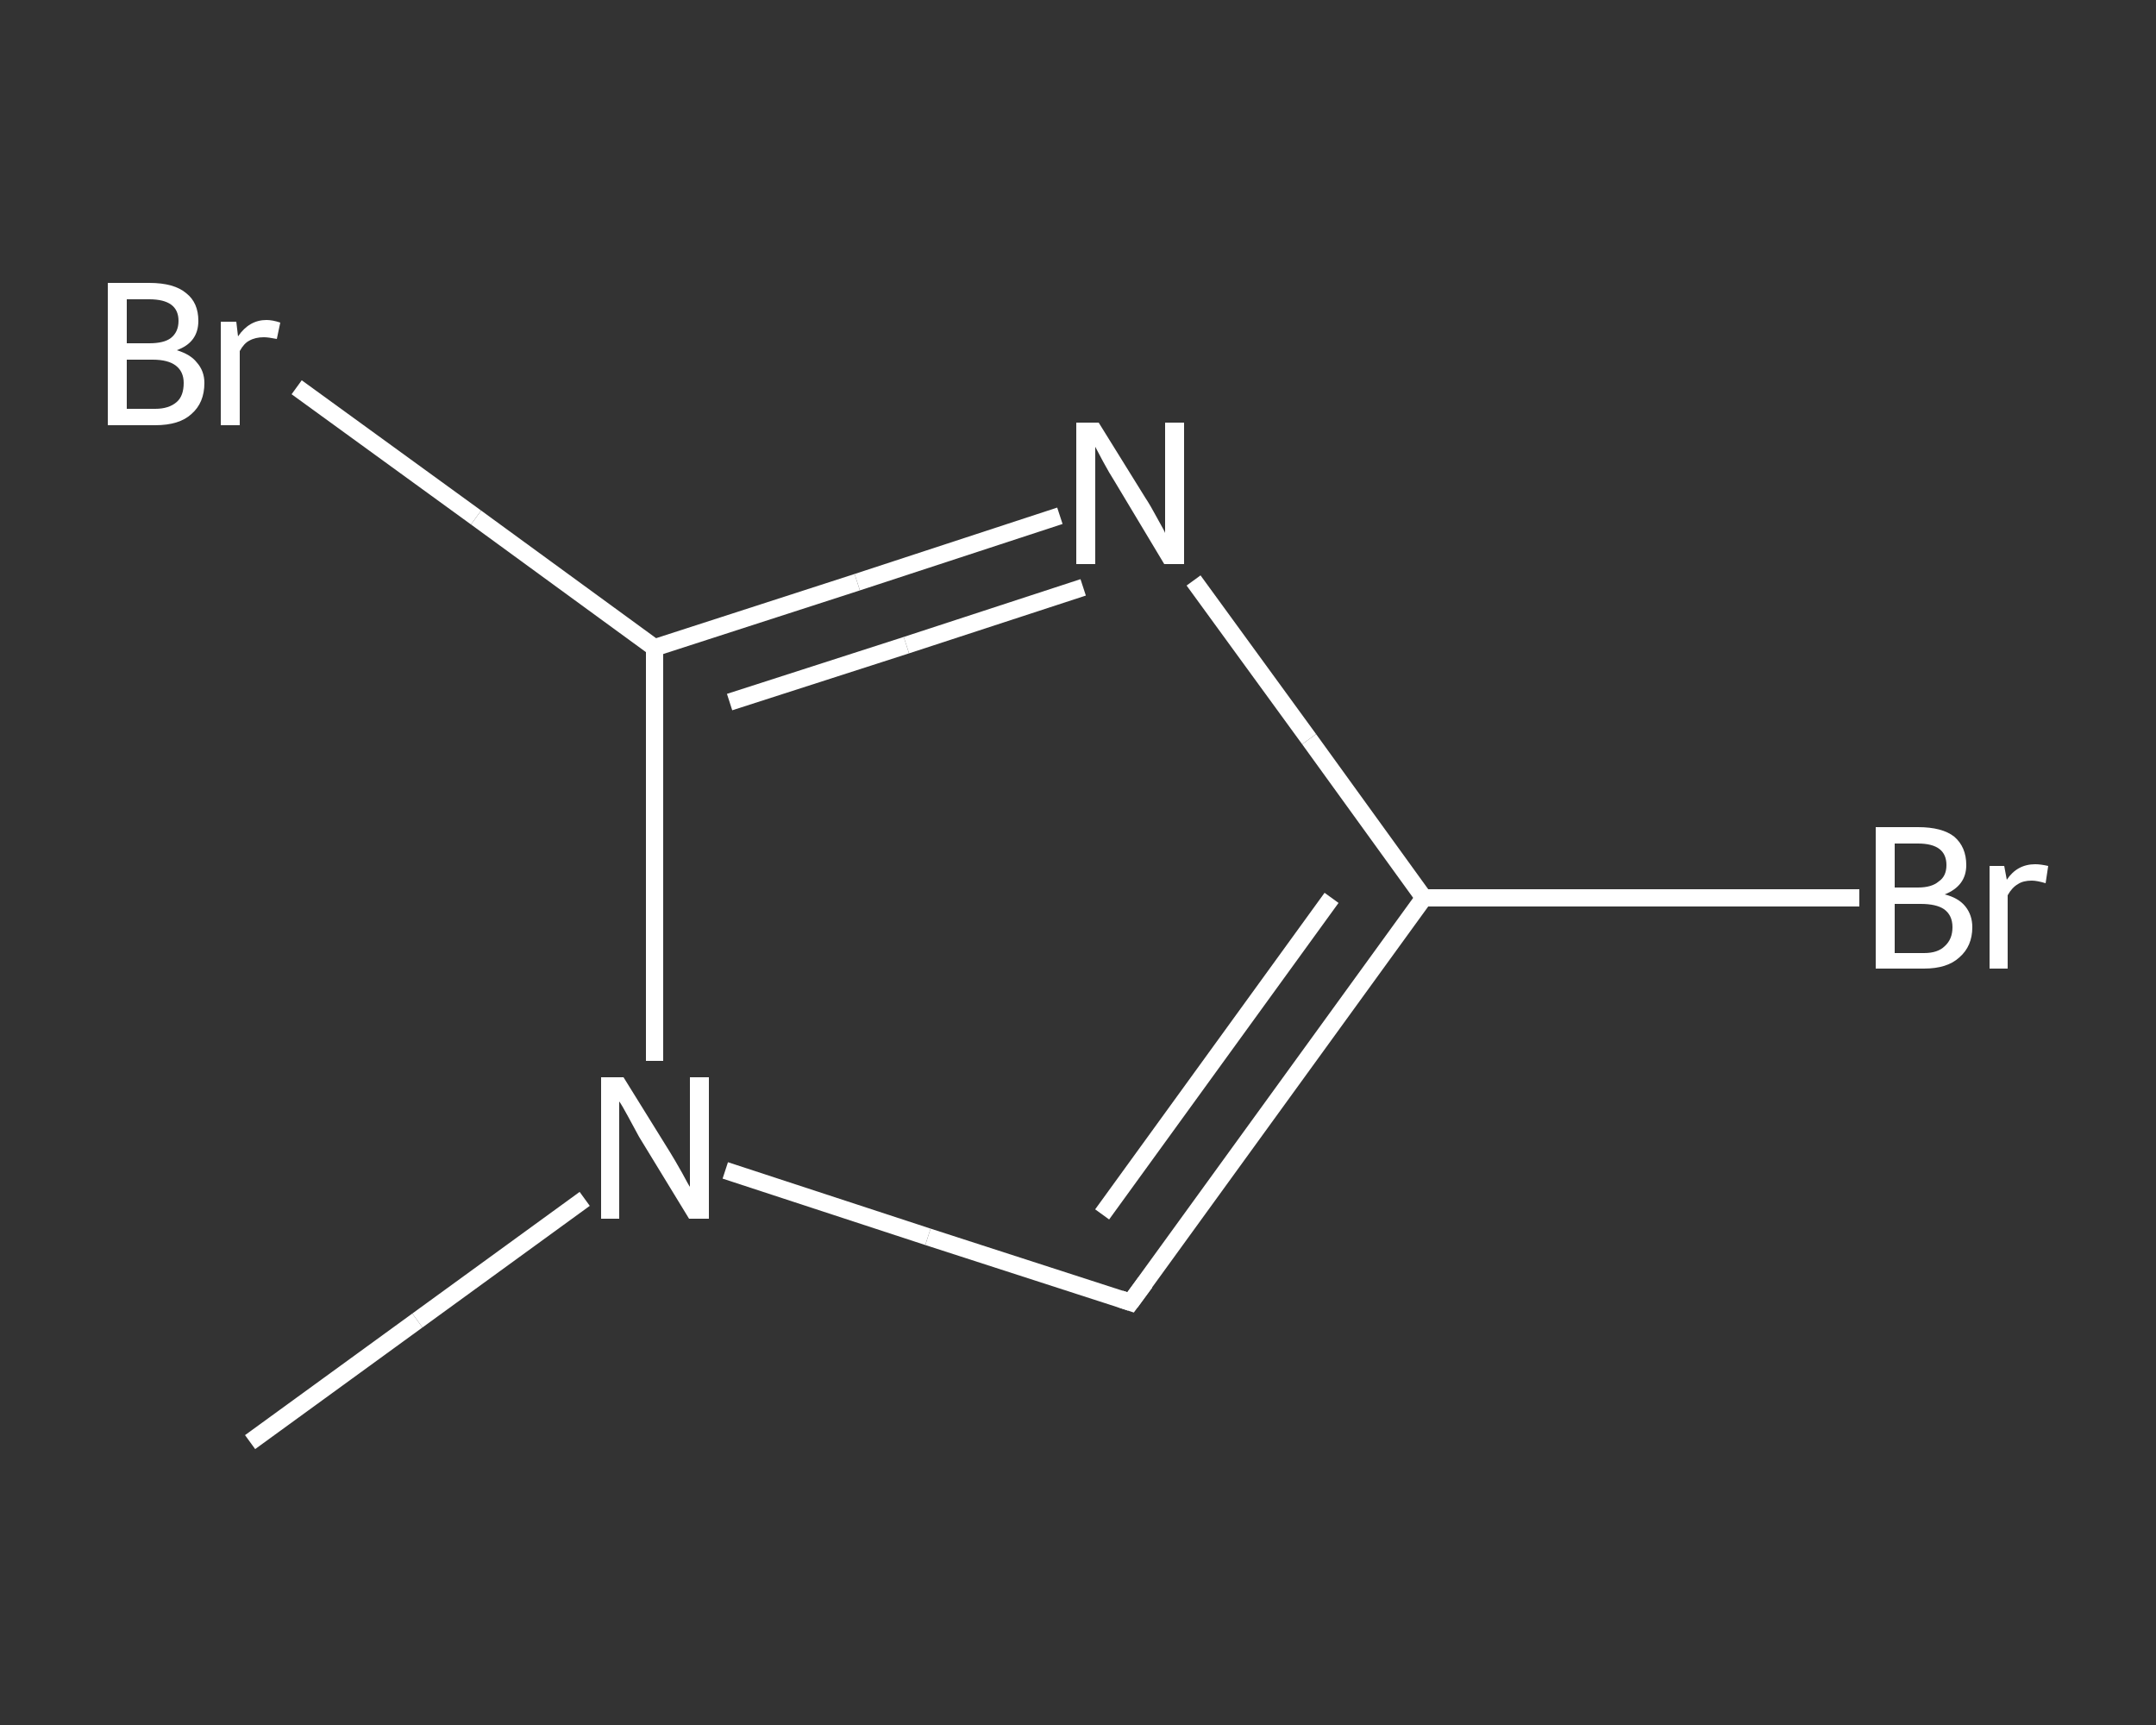 <?xml version='1.0' encoding='iso-8859-1'?>
<svg version='1.1' baseProfile='full'
              xmlns='http://www.w3.org/2000/svg'
                      xmlns:rdkit='http://www.rdkit.org/xml'
                      xmlns:xlink='http://www.w3.org/1999/xlink'
                  xml:space='preserve'
width='250px' height='200px' viewBox='0 0 250 200'>
<rect x="0" y="0" width="250" height="200" fill="#333333" stroke="none"/>
<!-- END OF HEADER -->
<rect style='opacity:1.0;fill:transparent;stroke:none' width='250.0' height='200.0' x='0.0' y='0.0'> </rect>
<path class='bond-0 atom-0 atom-1' d='M 29.0,167.2 L 48.4,153.1' style='fill:none;fill-rule:evenodd;stroke:#FFFFFF;stroke-width:2.0px;stroke-linecap:butt;stroke-linejoin:miter;stroke-opacity:1' />
<path class='bond-0 atom-0 atom-1' d='M 48.4,153.1 L 67.8,139.0' style='fill:none;fill-rule:evenodd;stroke:#FFFFFF;stroke-width:2.0px;stroke-linecap:butt;stroke-linejoin:miter;stroke-opacity:1' />
<path class='bond-1 atom-1 atom-2' d='M 84.1,135.7 L 107.6,143.4' style='fill:none;fill-rule:evenodd;stroke:#FFFFFF;stroke-width:2.0px;stroke-linecap:butt;stroke-linejoin:miter;stroke-opacity:1' />
<path class='bond-1 atom-1 atom-2' d='M 107.6,143.4 L 131.1,151.0' style='fill:none;fill-rule:evenodd;stroke:#FFFFFF;stroke-width:2.0px;stroke-linecap:butt;stroke-linejoin:miter;stroke-opacity:1' />
<path class='bond-2 atom-2 atom-3' d='M 131.1,151.0 L 165.1,104.1' style='fill:none;fill-rule:evenodd;stroke:#FFFFFF;stroke-width:2.0px;stroke-linecap:butt;stroke-linejoin:miter;stroke-opacity:1' />
<path class='bond-2 atom-2 atom-3' d='M 127.8,140.8 L 154.4,104.1' style='fill:none;fill-rule:evenodd;stroke:#FFFFFF;stroke-width:2.0px;stroke-linecap:butt;stroke-linejoin:miter;stroke-opacity:1' />
<path class='bond-3 atom-3 atom-4' d='M 165.1,104.1 L 190.4,104.1' style='fill:none;fill-rule:evenodd;stroke:#FFFFFF;stroke-width:2.0px;stroke-linecap:butt;stroke-linejoin:miter;stroke-opacity:1' />
<path class='bond-3 atom-3 atom-4' d='M 190.4,104.1 L 215.6,104.1' style='fill:none;fill-rule:evenodd;stroke:#FFFFFF;stroke-width:2.0px;stroke-linecap:butt;stroke-linejoin:miter;stroke-opacity:1' />
<path class='bond-4 atom-3 atom-5' d='M 165.1,104.1 L 151.8,85.7' style='fill:none;fill-rule:evenodd;stroke:#FFFFFF;stroke-width:2.0px;stroke-linecap:butt;stroke-linejoin:miter;stroke-opacity:1' />
<path class='bond-4 atom-3 atom-5' d='M 151.8,85.7 L 138.4,67.3' style='fill:none;fill-rule:evenodd;stroke:#FFFFFF;stroke-width:2.0px;stroke-linecap:butt;stroke-linejoin:miter;stroke-opacity:1' />
<path class='bond-5 atom-5 atom-6' d='M 122.9,59.8 L 99.4,67.5' style='fill:none;fill-rule:evenodd;stroke:#FFFFFF;stroke-width:2.0px;stroke-linecap:butt;stroke-linejoin:miter;stroke-opacity:1' />
<path class='bond-5 atom-5 atom-6' d='M 99.4,67.5 L 75.9,75.1' style='fill:none;fill-rule:evenodd;stroke:#FFFFFF;stroke-width:2.0px;stroke-linecap:butt;stroke-linejoin:miter;stroke-opacity:1' />
<path class='bond-5 atom-5 atom-6' d='M 125.6,68.1 L 105.1,74.8' style='fill:none;fill-rule:evenodd;stroke:#FFFFFF;stroke-width:2.0px;stroke-linecap:butt;stroke-linejoin:miter;stroke-opacity:1' />
<path class='bond-5 atom-5 atom-6' d='M 105.1,74.8 L 84.6,81.4' style='fill:none;fill-rule:evenodd;stroke:#FFFFFF;stroke-width:2.0px;stroke-linecap:butt;stroke-linejoin:miter;stroke-opacity:1' />
<path class='bond-6 atom-6 atom-7' d='M 75.9,75.1 L 55.2,60.0' style='fill:none;fill-rule:evenodd;stroke:#FFFFFF;stroke-width:2.0px;stroke-linecap:butt;stroke-linejoin:miter;stroke-opacity:1' />
<path class='bond-6 atom-6 atom-7' d='M 55.2,60.0 L 34.4,44.9' style='fill:none;fill-rule:evenodd;stroke:#FFFFFF;stroke-width:2.0px;stroke-linecap:butt;stroke-linejoin:miter;stroke-opacity:1' />
<path class='bond-7 atom-6 atom-1' d='M 75.9,75.1 L 75.9,99.0' style='fill:none;fill-rule:evenodd;stroke:#FFFFFF;stroke-width:2.0px;stroke-linecap:butt;stroke-linejoin:miter;stroke-opacity:1' />
<path class='bond-7 atom-6 atom-1' d='M 75.9,99.0 L 75.9,123.0' style='fill:none;fill-rule:evenodd;stroke:#FFFFFF;stroke-width:2.0px;stroke-linecap:butt;stroke-linejoin:miter;stroke-opacity:1' />
<path d='M 129.9,150.6 L 131.1,151.0 L 132.8,148.7' style='fill:none;stroke:#FFFFFF;stroke-width:2.0px;stroke-linecap:butt;stroke-linejoin:miter;stroke-opacity:1;' />
<path class='atom-1' d='M 72.3 124.9
L 77.7 133.6
Q 78.2 134.4, 79.1 136.0
Q 79.9 137.5, 80.0 137.6
L 80.0 124.9
L 82.2 124.9
L 82.2 141.3
L 79.9 141.3
L 74.1 131.8
Q 73.5 130.7, 72.8 129.4
Q 72.1 128.1, 71.8 127.7
L 71.8 141.3
L 69.7 141.3
L 69.7 124.9
L 72.3 124.9
' fill='#FFFFFF'/>
<path class='atom-4' d='M 225.5 103.7
Q 227.1 104.1, 227.9 105.1
Q 228.7 106.1, 228.7 107.5
Q 228.7 109.7, 227.2 111.0
Q 225.8 112.3, 223.1 112.3
L 217.5 112.3
L 217.5 95.9
L 222.4 95.9
Q 225.2 95.9, 226.6 97.0
Q 228.0 98.2, 228.0 100.3
Q 228.0 102.7, 225.5 103.7
M 219.7 97.8
L 219.7 102.9
L 222.4 102.9
Q 224.0 102.9, 224.8 102.2
Q 225.7 101.6, 225.7 100.3
Q 225.7 97.8, 222.4 97.8
L 219.7 97.8
M 223.1 110.5
Q 224.7 110.5, 225.5 109.7
Q 226.4 108.9, 226.4 107.5
Q 226.4 106.1, 225.4 105.4
Q 224.5 104.8, 222.7 104.8
L 219.7 104.8
L 219.7 110.5
L 223.1 110.5
' fill='#FFFFFF'/>
<path class='atom-4' d='M 232.4 100.4
L 232.7 102.0
Q 233.9 100.2, 236.0 100.2
Q 236.6 100.2, 237.5 100.4
L 237.2 102.4
Q 236.2 102.1, 235.6 102.1
Q 234.6 102.1, 234.0 102.5
Q 233.3 102.9, 232.8 103.8
L 232.8 112.3
L 230.7 112.3
L 230.7 100.4
L 232.4 100.4
' fill='#FFFFFF'/>
<path class='atom-5' d='M 127.4 49.0
L 132.8 57.7
Q 133.4 58.6, 134.2 60.1
Q 135.1 61.7, 135.1 61.8
L 135.1 49.0
L 137.3 49.0
L 137.3 65.4
L 135.0 65.4
L 129.3 55.9
Q 128.6 54.8, 127.9 53.5
Q 127.2 52.2, 127.0 51.8
L 127.0 65.4
L 124.8 65.4
L 124.8 49.0
L 127.4 49.0
' fill='#FFFFFF'/>
<path class='atom-7' d='M 20.5 40.6
Q 22.1 41.1, 22.8 42.0
Q 23.7 43.0, 23.7 44.4
Q 23.7 46.7, 22.2 48.0
Q 20.8 49.3, 18.0 49.3
L 12.5 49.3
L 12.5 32.8
L 17.3 32.8
Q 20.2 32.8, 21.6 34.0
Q 23.0 35.1, 23.0 37.2
Q 23.0 39.7, 20.5 40.6
M 14.7 34.7
L 14.7 39.8
L 17.3 39.8
Q 19.0 39.8, 19.8 39.2
Q 20.7 38.5, 20.7 37.2
Q 20.7 34.7, 17.3 34.7
L 14.7 34.7
M 18.0 47.4
Q 19.6 47.4, 20.5 46.6
Q 21.3 45.9, 21.3 44.4
Q 21.3 43.1, 20.4 42.4
Q 19.5 41.7, 17.7 41.7
L 14.7 41.7
L 14.7 47.4
L 18.0 47.4
' fill='#FFFFFF'/>
<path class='atom-7' d='M 27.4 37.3
L 27.6 39.0
Q 28.9 37.1, 30.9 37.1
Q 31.6 37.1, 32.5 37.4
L 32.1 39.3
Q 31.1 39.1, 30.6 39.1
Q 29.6 39.1, 28.9 39.5
Q 28.3 39.8, 27.8 40.7
L 27.8 49.3
L 25.6 49.3
L 25.6 37.3
L 27.4 37.3
' fill='#FFFFFF'/>
</svg>
